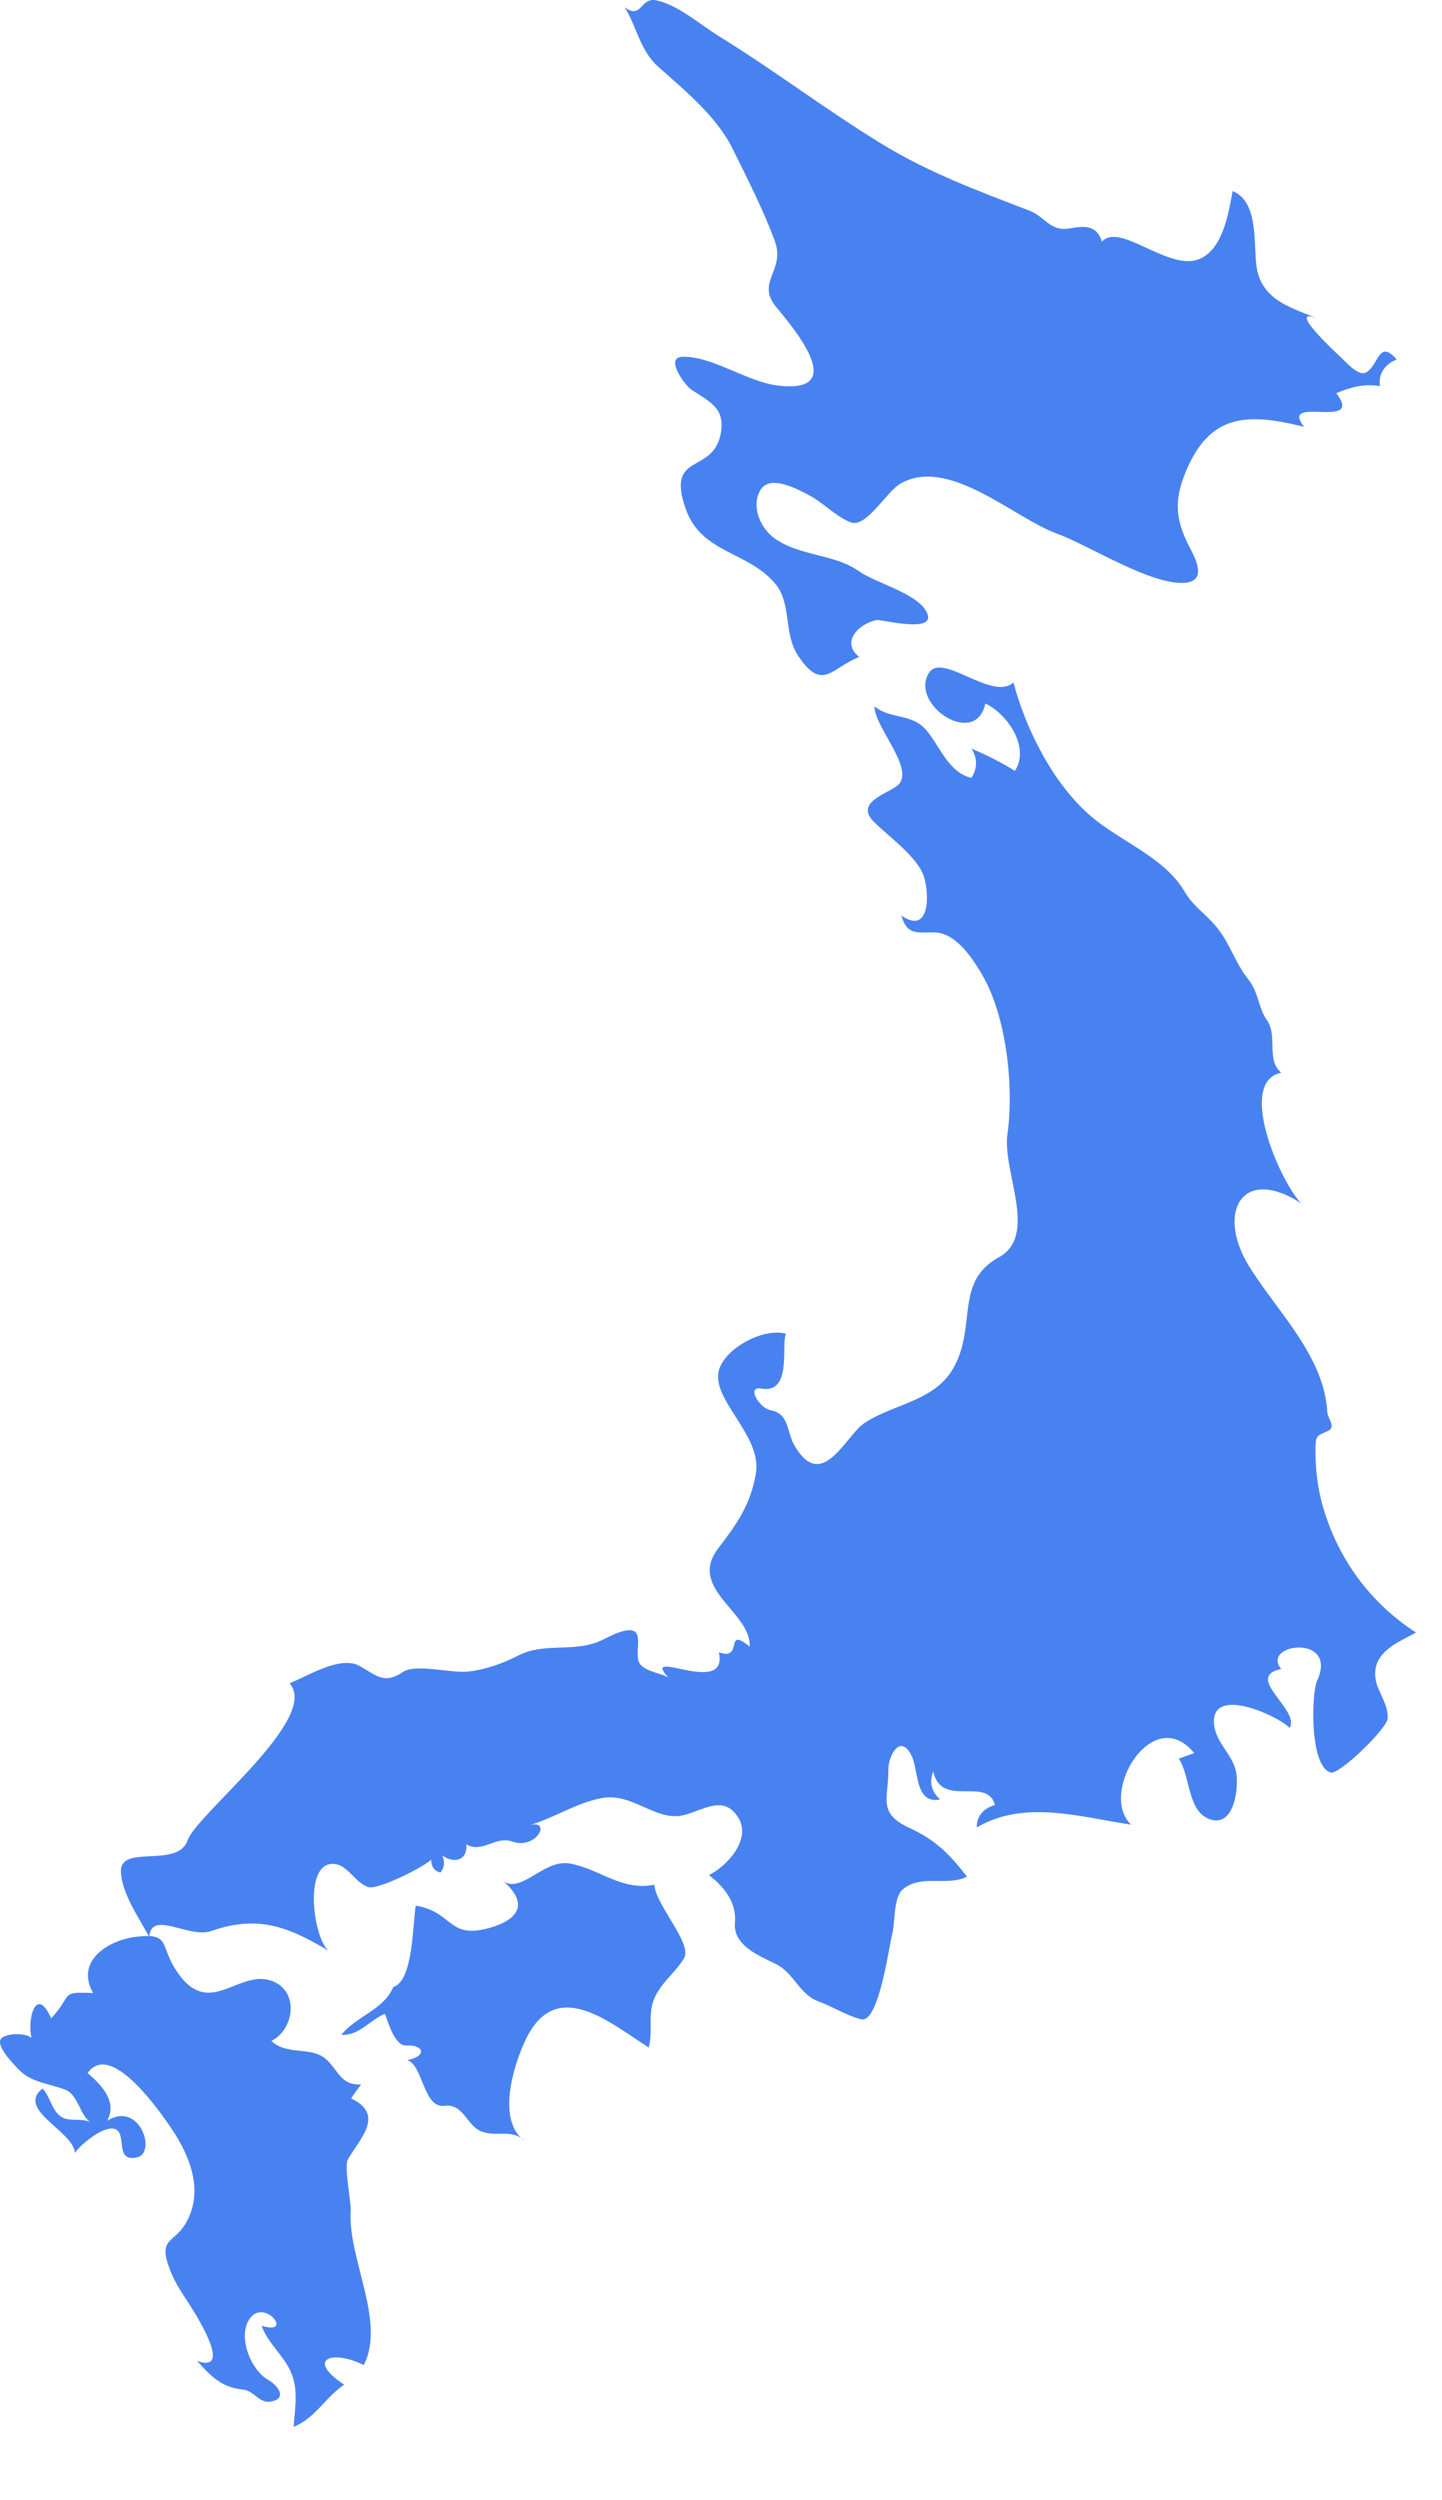 <?xml version="1.0" encoding="UTF-8"?> <svg xmlns="http://www.w3.org/2000/svg" width="15" height="26" viewBox="0 0 15 26" fill="none"> <path d="M0.328 21.192C0.263 21.141 0.081 21.141 0.018 21.194C-0.064 21.265 0.16 21.485 0.199 21.526C0.328 21.659 0.519 21.667 0.682 21.733C0.81 21.783 0.828 21.989 0.939 22.069C0.847 22.022 0.718 22.069 0.634 22.011C0.537 21.945 0.522 21.801 0.443 21.719C0.161 21.938 0.767 22.163 0.78 22.39C0.824 22.308 1.18 22.007 1.248 22.196C1.285 22.299 1.236 22.477 1.425 22.435C1.634 22.389 1.451 21.84 1.115 22.055C1.224 21.855 1.053 21.677 0.911 21.559C1.14 21.232 1.611 21.889 1.746 22.08C1.948 22.366 2.138 22.754 1.937 23.112C1.818 23.325 1.654 23.271 1.751 23.557C1.8 23.706 1.875 23.819 1.961 23.949C2.024 24.048 2.44 24.691 2.048 24.551C2.199 24.712 2.298 24.826 2.529 24.85C2.647 24.862 2.695 24.999 2.822 24.974C3.004 24.937 2.87 24.792 2.79 24.749C2.611 24.651 2.464 24.293 2.6 24.109C2.755 23.897 3.062 24.291 2.721 24.186C2.783 24.359 2.93 24.477 3.012 24.638C3.111 24.835 3.068 25.028 3.055 25.237C3.281 25.146 3.385 24.929 3.58 24.799C3.177 24.532 3.454 24.43 3.784 24.595C4.017 24.142 3.615 23.484 3.648 22.989C3.654 22.9 3.576 22.527 3.619 22.455C3.751 22.232 4.004 21.99 3.653 21.822C3.685 21.773 3.72 21.724 3.757 21.676C3.542 21.686 3.526 21.537 3.396 21.418C3.237 21.273 2.982 21.381 2.823 21.223C3.052 21.113 3.114 20.73 2.855 20.611C2.496 20.446 2.191 21.008 1.848 20.514C1.65 20.229 1.787 20.096 1.408 20.142C1.139 20.175 0.776 20.386 0.969 20.726C0.611 20.712 0.768 20.736 0.532 20.989C0.379 20.639 0.279 20.995 0.328 21.192Z" fill="#4882F0"></path> <path d="M1.552 20.142C1.575 19.857 1.966 20.163 2.198 20.081C2.675 19.914 2.989 20.029 3.42 20.288C3.264 20.166 3.157 19.403 3.448 19.383C3.611 19.371 3.687 19.581 3.833 19.624C3.937 19.654 4.413 19.413 4.485 19.339C4.486 19.414 4.518 19.458 4.582 19.473C4.623 19.421 4.629 19.362 4.602 19.296C4.721 19.381 4.864 19.352 4.851 19.179C5.015 19.279 5.154 19.087 5.33 19.151C5.586 19.243 5.761 18.894 5.477 18.989C5.75 18.918 5.992 18.744 6.27 18.697C6.578 18.645 6.816 18.934 7.093 18.88C7.3 18.839 7.532 18.644 7.686 18.913C7.812 19.137 7.559 19.408 7.374 19.5C7.533 19.62 7.664 19.785 7.645 19.996C7.624 20.234 7.905 20.342 8.076 20.427C8.258 20.518 8.315 20.74 8.514 20.813C8.664 20.868 8.802 20.959 8.957 20.999C9.143 21.046 9.248 20.231 9.281 20.113C9.312 20 9.292 19.733 9.39 19.649C9.58 19.485 9.854 19.621 10.059 19.515C9.874 19.279 9.737 19.137 9.46 19.009C9.123 18.853 9.244 18.7 9.241 18.401C9.239 18.267 9.365 18.011 9.486 18.267C9.557 18.416 9.517 18.766 9.78 18.713C9.688 18.632 9.665 18.535 9.707 18.421C9.794 18.811 10.268 18.466 10.35 18.771C10.239 18.8 10.156 18.883 10.161 19.004C10.655 18.712 11.241 18.897 11.766 18.975C11.423 18.648 11.992 17.703 12.423 18.231C12.369 18.249 12.316 18.269 12.262 18.289C12.382 18.463 12.35 18.832 12.58 18.917C12.834 19.009 12.881 18.618 12.863 18.461C12.844 18.26 12.65 18.135 12.629 17.935C12.587 17.517 13.297 17.844 13.415 17.969C13.53 17.783 12.932 17.439 13.327 17.356C13.109 17.092 13.928 16.983 13.7 17.481C13.642 17.608 13.62 18.374 13.844 18.433C13.932 18.455 14.434 17.975 14.435 17.866C14.439 17.696 14.311 17.58 14.305 17.421C14.295 17.169 14.552 17.077 14.729 16.977C14.255 16.67 13.92 16.214 13.763 15.673C13.704 15.475 13.68 15.253 13.684 15.047C13.687 14.922 13.708 14.93 13.811 14.882C13.904 14.839 13.811 14.753 13.807 14.686C13.775 14.097 13.277 13.632 12.989 13.161C12.653 12.61 12.918 12.116 13.533 12.512C13.305 12.268 12.868 11.25 13.328 11.155C13.168 11.025 13.294 10.772 13.179 10.609C13.086 10.477 13.095 10.32 12.981 10.179C12.853 10.02 12.794 9.811 12.659 9.646C12.54 9.498 12.418 9.434 12.321 9.27C12.116 8.918 11.65 8.747 11.349 8.489C10.957 8.153 10.673 7.59 10.542 7.097C10.322 7.298 9.797 6.774 9.662 6.999C9.46 7.331 10.151 7.784 10.25 7.316C10.477 7.422 10.718 7.77 10.557 8.017C10.413 7.925 10.259 7.851 10.105 7.784C10.169 7.885 10.169 7.988 10.105 8.09C9.862 8.03 9.782 7.765 9.636 7.594C9.483 7.414 9.267 7.484 9.097 7.346C9.092 7.558 9.528 8.002 9.338 8.167C9.239 8.252 8.886 8.342 9.089 8.545C9.245 8.701 9.542 8.909 9.609 9.112C9.67 9.293 9.676 9.728 9.376 9.521C9.434 9.727 9.54 9.696 9.709 9.696C9.938 9.695 10.104 9.95 10.206 10.119C10.47 10.552 10.55 11.306 10.479 11.798C10.426 12.18 10.802 12.847 10.393 13.073C9.926 13.33 10.162 13.778 9.924 14.215C9.73 14.574 9.301 14.593 8.99 14.8C8.795 14.93 8.549 15.531 8.261 15.026C8.183 14.889 8.212 14.701 8.016 14.665C7.899 14.644 7.76 14.412 7.919 14.44C8.248 14.499 8.121 13.967 8.177 13.87C7.947 13.806 7.556 14.011 7.482 14.237C7.381 14.55 7.934 14.922 7.862 15.327C7.807 15.651 7.663 15.851 7.47 16.103C7.148 16.524 7.821 16.769 7.798 17.124C7.528 16.902 7.742 17.277 7.478 17.183C7.58 17.658 6.647 17.114 6.953 17.446C6.865 17.389 6.66 17.383 6.638 17.256C6.613 17.114 6.713 16.897 6.468 16.966C6.363 16.995 6.273 17.062 6.169 17.092C5.913 17.169 5.641 17.09 5.398 17.213C5.228 17.299 5.073 17.356 4.882 17.382C4.702 17.406 4.326 17.296 4.19 17.388C3.997 17.518 3.92 17.426 3.741 17.325C3.543 17.212 3.196 17.432 3.012 17.505C3.337 17.869 2.046 18.863 1.95 19.14C1.849 19.432 1.251 19.176 1.258 19.461C1.263 19.685 1.447 19.946 1.552 20.142Z" fill="#4882F0"></path> <path d="M4.091 20.664C3.987 20.905 3.706 20.966 3.551 21.16C3.735 21.173 3.848 21.005 4.004 20.942C4.037 21.026 4.105 21.282 4.231 21.272C4.395 21.26 4.459 21.379 4.237 21.423C4.403 21.478 4.402 21.929 4.625 21.899C4.822 21.873 4.854 22.107 5.011 22.167C5.168 22.226 5.33 22.133 5.464 22.269C5.159 22.058 5.342 21.478 5.465 21.217C5.782 20.545 6.338 21.032 6.748 21.292C6.791 21.138 6.744 20.978 6.791 20.825C6.846 20.641 7.019 20.525 7.115 20.365C7.207 20.213 6.817 19.808 6.807 19.599C6.466 19.669 6.243 19.436 5.927 19.379C5.662 19.332 5.435 19.683 5.243 19.569C5.512 19.808 5.378 19.97 5.083 20.051C4.66 20.167 4.713 19.882 4.325 19.817C4.291 20.012 4.3 20.599 4.091 20.664Z" fill="#4882F0"></path> <path d="M6.498 0.075C6.626 0.282 6.656 0.523 6.845 0.692C7.126 0.944 7.454 1.208 7.624 1.553C7.773 1.856 7.947 2.196 8.061 2.511C8.171 2.812 7.859 2.934 8.075 3.194C8.298 3.461 8.813 4.093 8.096 4.01C7.773 3.973 7.409 3.702 7.1 3.71C6.909 3.715 7.126 4.008 7.189 4.05C7.364 4.17 7.539 4.231 7.501 4.487C7.433 4.948 6.92 4.685 7.133 5.293C7.295 5.754 7.774 5.731 8.059 6.064C8.241 6.274 8.145 6.586 8.304 6.822C8.556 7.197 8.645 6.947 8.938 6.832C8.739 6.675 8.94 6.482 9.119 6.448C9.166 6.438 9.784 6.606 9.63 6.349C9.521 6.165 9.109 6.063 8.933 5.939C8.675 5.758 8.329 5.787 8.062 5.602C7.914 5.498 7.81 5.275 7.908 5.1C8.005 4.927 8.292 5.086 8.409 5.146C8.561 5.224 8.691 5.37 8.847 5.431C9.01 5.497 9.216 5.116 9.367 5.029C9.868 4.742 10.545 5.386 10.994 5.549C11.32 5.666 11.994 6.101 12.339 6.059C12.551 6.034 12.439 5.815 12.38 5.702C12.238 5.431 12.206 5.229 12.324 4.932C12.572 4.306 12.959 4.287 13.566 4.439C13.295 4.098 14.2 4.484 13.901 4.089C14.043 4.028 14.197 3.986 14.354 4.016C14.334 3.887 14.411 3.783 14.529 3.739C14.335 3.516 14.344 3.808 14.206 3.875C14.123 3.916 13.973 3.735 13.942 3.71C13.878 3.651 13.34 3.148 13.739 3.329C13.456 3.202 13.132 3.14 13.072 2.781C13.035 2.546 13.1 2.101 12.822 1.987C12.78 2.217 12.718 2.617 12.453 2.702C12.136 2.803 11.644 2.31 11.463 2.513C11.408 2.337 11.278 2.349 11.128 2.375C10.919 2.411 10.878 2.255 10.704 2.189C10.165 1.981 9.671 1.801 9.168 1.494C8.589 1.14 8.05 0.728 7.47 0.371C7.282 0.254 7.047 0.048 6.825 0.003C6.66 -0.03 6.674 0.209 6.498 0.075Z" fill="#4882F0"></path> </svg> 